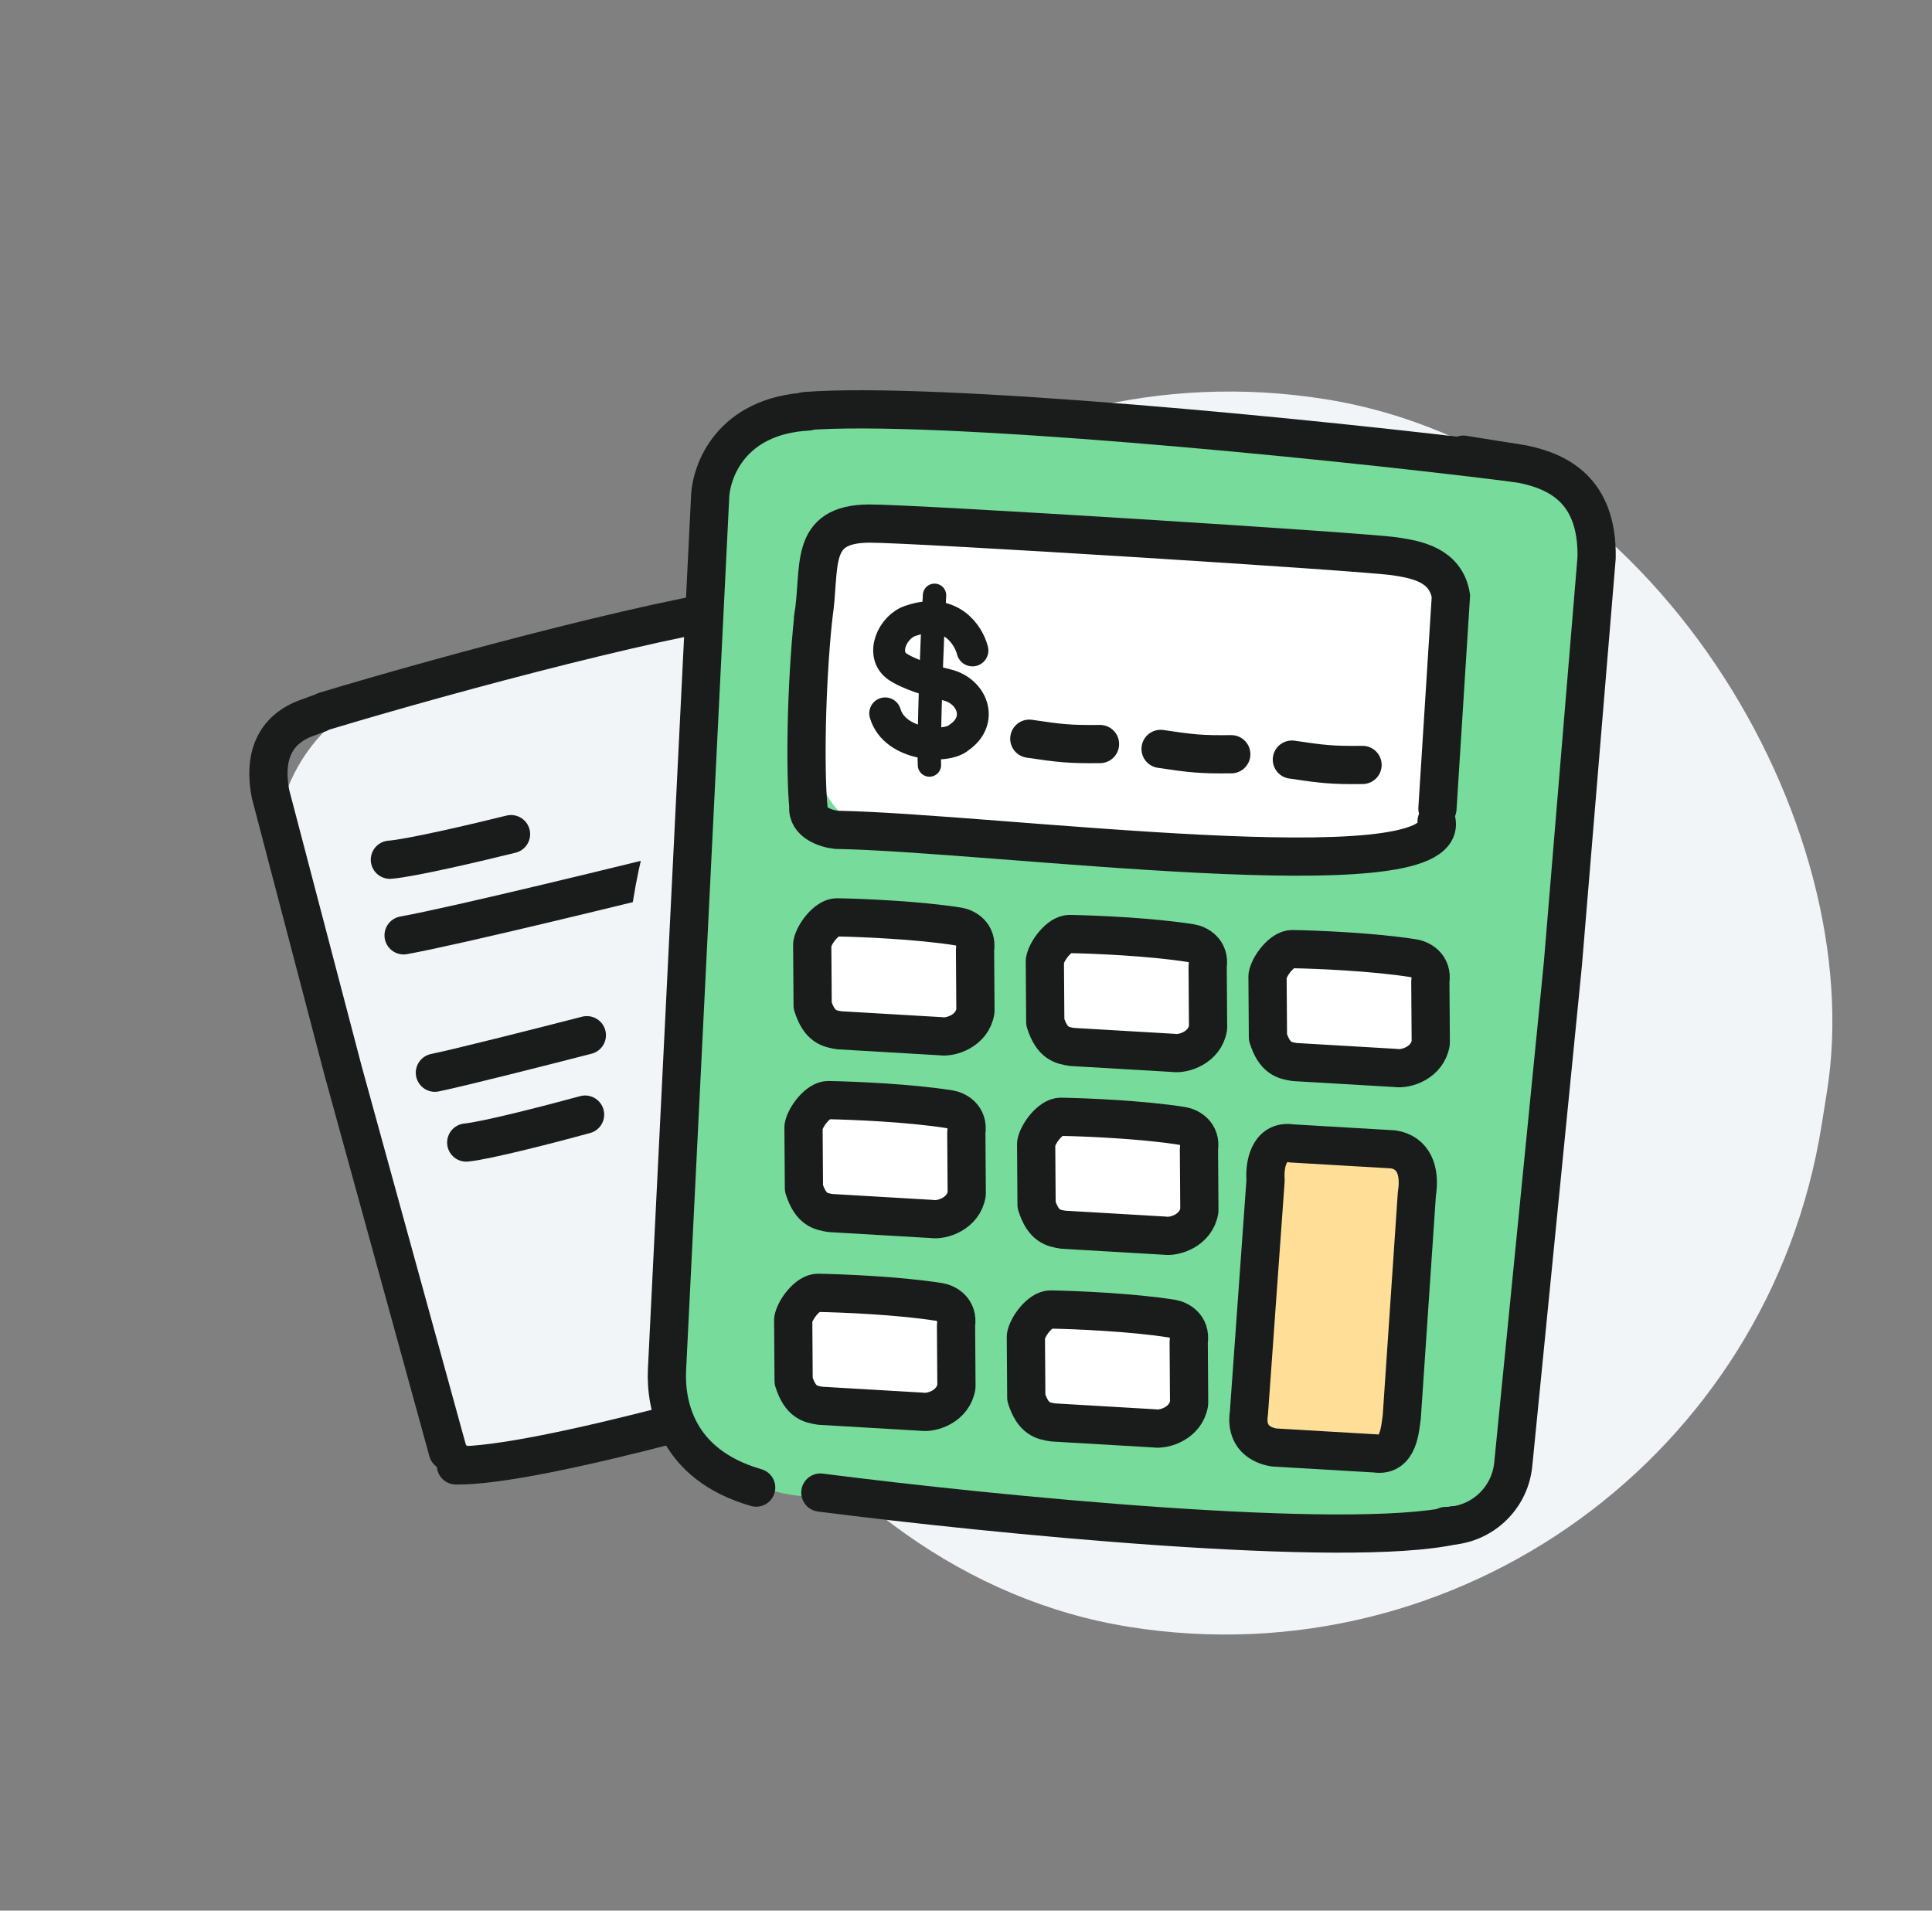 <svg width="91" height="90" viewBox="0 0 91 90" fill="none" xmlns="http://www.w3.org/2000/svg">
<rect x="0" y="0" width="91" height="90" fill="#808080" stroke="none"/>
<mask id="mask0_12194_394563" style="mask-type:alpha" maskUnits="userSpaceOnUse" x="0" y="0" width="91" height="90">
<path d="M90.333 45C90.333 69.853 70.186 90 45.333 90C20.48 90 0.333 69.853 0.333 45C0.333 20.147 20.48 0 45.333 0C70.186 0 90.333 20.147 90.333 45Z" fill="#F6F7F9"/>
</mask>
<g mask="url(#mask0_12194_394563)">
<path d="M46.743 54.937L39.991 30.858C39.352 28.58 36.987 27.251 34.708 27.89L18.84 32.34C14.586 33.533 12.104 37.946 13.297 42.2L17.418 56.895L18.533 60.87L19.648 64.844C20.509 67.916 23.698 69.708 26.77 68.847L41.201 64.799C45.455 63.606 47.937 59.191 46.743 54.937Z" fill="#F2F5F7"/>
<path d="M15.019 33.609L14.366 33.849C13.328 34.249 12.313 35.205 12.746 37.416L16.166 50.457L21.094 68.362" stroke="#191C1A" stroke-width="1.8" stroke-linecap="round"/>
<path d="M45.353 62.98C47.353 61.9 47.205 59.905 46.922 58.802L39.562 30.723C39.356 29.833 38.415 28.099 36.298 28.282" stroke="#191C1A" stroke-width="1.8" stroke-linecap="round"/>
<path d="M43.24 63.739C37.377 65.604 25.341 69.085 21.475 69.028" stroke="#191C1A" stroke-width="1.8" stroke-linecap="round"/>
<path d="M33.682 40.613C29.646 41.62 21.427 43.626 19.01 44.059" stroke="#191C1A" stroke-width="1.8" stroke-linecap="round"/>
<path d="M24.07 39.292C22.51 39.681 19.325 40.427 18.364 40.497" stroke="#191C1A" stroke-width="1.8" stroke-linecap="round"/>
<path d="M27.558 52.503C26.029 52.922 22.906 53.731 21.96 53.819" stroke="#191C1A" stroke-width="1.8" stroke-linecap="round"/>
<path d="M27.641 48.763C25.671 49.271 21.659 50.289 20.484 50.53" stroke="#191C1A" stroke-width="1.8" stroke-linecap="round"/>
<path d="M15.3 33.493C21.179 31.716 32.389 28.709 36.335 28.434" stroke="#191C1A" stroke-width="1.8" stroke-linecap="round"/>
<rect x="34.303" y="14.316" width="56.95" height="58.563" rx="28.475" transform="rotate(9.067 34.303 14.316)" fill="#F2F5F7"/>
<path d="M34.275 22.35C34.392 20.697 35.827 19.453 37.48 19.57L72.09 22.031C73.743 22.148 74.987 23.584 74.87 25.236L71.979 65.891C71.705 69.747 68.356 72.651 64.5 72.376L37.87 70.483C34.014 70.209 31.11 66.861 31.384 63.004L34.275 22.35Z" fill="#76DB9B"/>
<path d="M60.852 53.861C59.724 53.681 59.555 54.939 59.611 55.591L58.827 66.549C58.647 67.676 59.385 68.083 60.012 68.183L64.786 68.463C65.914 68.643 65.951 67.204 66.026 66.734L66.736 56.246C66.916 55.118 66.566 54.291 65.626 54.141L60.852 53.861Z" fill="#FFDF98" stroke="#191C1A" stroke-width="1.8" stroke-linecap="round" stroke-linejoin="round"/>
<rect x="39.418" y="23.973" width="29.264" height="14.971" rx="3" transform="rotate(4.067 39.418 23.973)" fill="white"/>
<path d="M38.307 29.061C38.682 26.711 38.042 24.682 40.936 24.662C42.898 24.649 64.336 25.986 65.746 26.212C66.685 26.361 68.095 26.586 68.34 28.071L67.706 38.089" stroke="#191C1A" stroke-width="1.8" stroke-linecap="round"/>
<path d="M67.666 38.691C68.267 42.103 46.718 39.215 39.395 39.089C38.922 39.039 37.996 38.751 38.075 37.994C37.924 36.383 37.952 32.468 38.308 29.061" stroke="#191C1A" stroke-width="1.8" stroke-linecap="round"/>
<path d="M45.804 30.639C45.618 29.907 44.779 28.602 42.909 29.237C42.032 29.5 41.434 30.862 42.301 31.419C42.59 31.605 43.19 31.913 44.62 32.267C45.782 32.554 46.348 33.929 45.174 34.737C44.585 35.277 42.141 35.139 41.693 33.602" stroke="#191C1A" stroke-width="1.5" stroke-linecap="round"/>
<path d="M44.018 28.041C43.895 30.149 43.73 34.789 43.778 36.037" stroke="#191C1A" stroke-width="1.1" stroke-linecap="round"/>
<path d="M48.482 34.797C49.906 35.009 50.377 35.066 51.812 35.048" stroke="#191C1A" stroke-width="1.8" stroke-linecap="round"/>
<path d="M54.665 35.277C56.088 35.49 56.56 35.547 57.995 35.528" stroke="#191C1A" stroke-width="1.8" stroke-linecap="round"/>
<path d="M60.849 35.781C62.272 35.993 62.744 36.051 64.178 36.032" stroke="#191C1A" stroke-width="1.8" stroke-linecap="round"/>
<path d="M68.922 21.417L71.741 21.867C73.358 22.205 75.259 23.062 75.203 26.273L73.614 45.408L71.276 68.982C71.114 70.62 69.742 71.871 68.096 71.882V71.882" stroke="#191C1A" stroke-width="1.8" stroke-linecap="round"/>
<path d="M35.617 70.073C31.837 68.984 31.347 66.149 31.416 64.538L33.443 23.513C33.461 22.218 34.41 19.581 38.057 19.384" stroke="#191C1A" stroke-width="1.8" stroke-linecap="round"/>
<path d="M38.639 70.307C46.772 71.35 63.394 72.994 68.479 71.848" stroke="#191C1A" stroke-width="1.8" stroke-linecap="round"/>
<path d="M71.27 21.794C61.847 20.611 43.988 18.886 37.927 19.364" stroke="#191C1A" stroke-width="1.8" stroke-linecap="round"/>
<path d="M39.422 43.212C38.941 43.204 38.332 44.002 38.257 44.471L38.277 47.366C38.597 48.381 39.066 48.456 39.536 48.531L44.31 48.811C44.78 48.886 45.795 48.566 45.945 47.626L45.925 44.731C46.045 43.98 45.449 43.692 45.135 43.642C43.256 43.342 40.543 43.23 39.422 43.212Z" fill="white" stroke="#191C1A" stroke-width="1.8" stroke-linecap="round" stroke-linejoin="round"/>
<path d="M39.011 51.821C38.531 51.813 37.922 52.611 37.846 53.081L37.867 55.975C38.186 56.99 38.656 57.065 39.126 57.14L43.9 57.42C44.37 57.495 45.385 57.175 45.535 56.235L45.515 53.341C45.635 52.589 45.038 52.301 44.725 52.251C42.846 51.951 40.133 51.839 39.011 51.821Z" fill="white" stroke="#191C1A" stroke-width="1.8" stroke-linecap="round" stroke-linejoin="round"/>
<path d="M38.526 60.899C38.045 60.891 37.436 61.689 37.361 62.159L37.381 65.053C37.701 66.068 38.171 66.143 38.641 66.218L43.415 66.498C43.885 66.573 44.9 66.253 45.05 65.313L45.03 62.419C45.15 61.667 44.553 61.379 44.24 61.329C42.36 61.029 39.647 60.917 38.526 60.899Z" fill="white" stroke="#191C1A" stroke-width="1.8" stroke-linecap="round" stroke-linejoin="round"/>
<path d="M50.379 43.997C49.898 43.989 49.289 44.787 49.214 45.257L49.234 48.151C49.554 49.166 50.023 49.241 50.493 49.316L55.267 49.596C55.737 49.671 56.752 49.351 56.902 48.411L56.882 45.517C57.002 44.765 56.406 44.477 56.092 44.427C54.213 44.127 51.5 44.015 50.379 43.997Z" fill="white" stroke="#191C1A" stroke-width="1.8" stroke-linecap="round" stroke-linejoin="round"/>
<path d="M49.968 52.606C49.488 52.598 48.879 53.396 48.804 53.866L48.824 56.76C49.144 57.775 49.613 57.85 50.083 57.925L54.857 58.205C55.327 58.28 56.342 57.96 56.492 57.02L56.472 54.126C56.592 53.374 55.995 53.086 55.682 53.036C53.803 52.736 51.09 52.624 49.968 52.606Z" fill="white" stroke="#191C1A" stroke-width="1.8" stroke-linecap="round" stroke-linejoin="round"/>
<path d="M49.485 61.684C49.004 61.676 48.395 62.474 48.32 62.944L48.34 65.838C48.66 66.853 49.13 66.928 49.6 67.003L54.374 67.283C54.844 67.358 55.859 67.038 56.009 66.099L55.989 63.204C56.109 62.452 55.512 62.164 55.199 62.114C53.319 61.814 50.606 61.703 49.485 61.684Z" fill="white" stroke="#191C1A" stroke-width="1.8" stroke-linecap="round" stroke-linejoin="round"/>
<path d="M60.867 44.708C60.386 44.7 59.777 45.498 59.702 45.968L59.722 48.862C60.042 49.877 60.512 49.952 60.982 50.027L65.756 50.307C66.226 50.382 67.24 50.062 67.391 49.122L67.371 46.227C67.49 45.476 66.894 45.188 66.581 45.138C64.701 44.838 61.988 44.726 60.867 44.708Z" fill="white" stroke="#191C1A" stroke-width="1.8" stroke-linecap="round" stroke-linejoin="round"/>
</g>
</svg>
